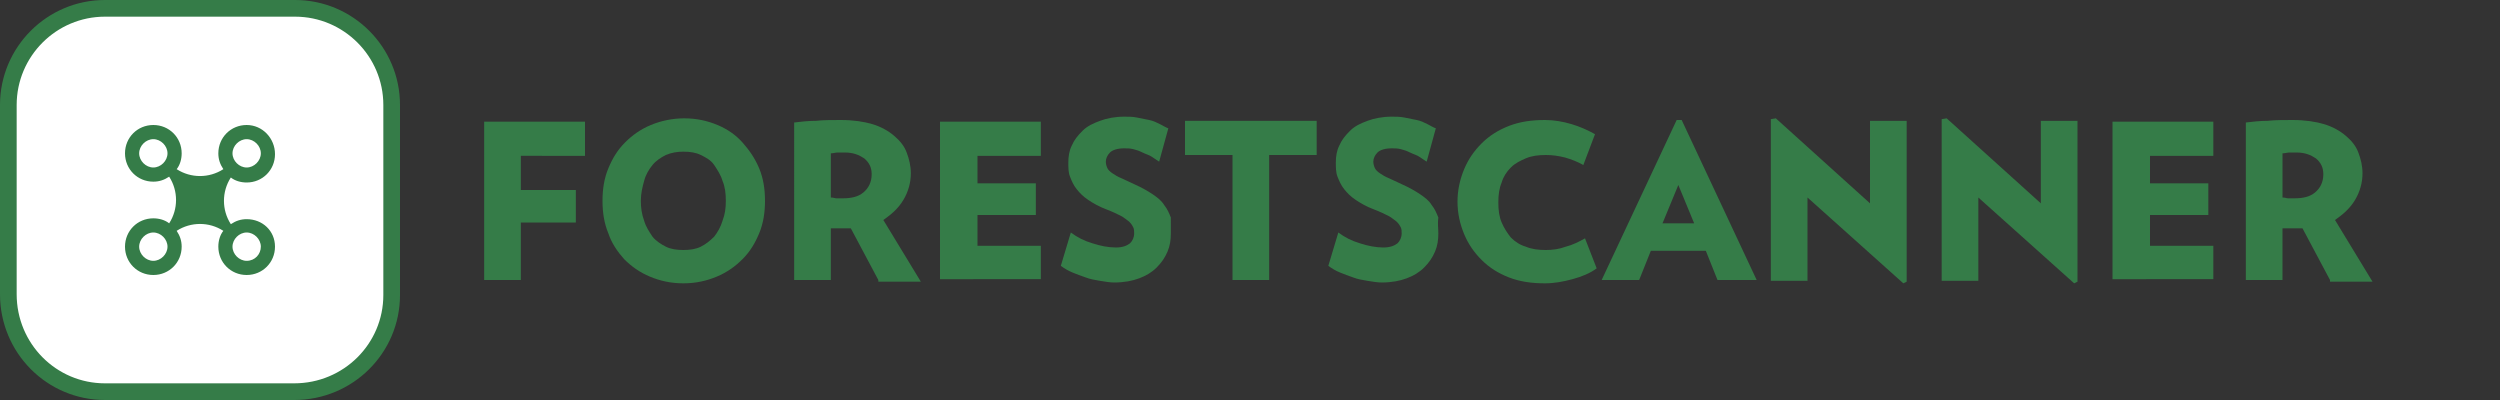 <?xml version="1.0" encoding="utf-8"?>
<!-- Generator: Adobe Illustrator 23.0.3, SVG Export Plug-In . SVG Version: 6.00 Build 0)  -->
<svg version="1.1" id="Слой_1" xmlns="http://www.w3.org/2000/svg" xmlns:xlink="http://www.w3.org/1999/xlink" x="0px" y="0px"
	 viewBox="0 0 300 48" style="enable-background:new 0 0 300 48;" xml:space="preserve">
<rect x="0" y="0" width="300" height="48" fill="#333333" stroke="none"/>
<style type="text/css">
	.st0{fill:#357C48;}
	.st1{fill:#FFFFFF;stroke:#357C48;stroke-width:2;stroke-miterlimit:10;}
</style>
<g>
	<path class="st0" d="M62.5,18.6v4.2h6.6v3.9h-6.6v6.9h-4.4V14.6h12.1v4.1H62.5z"/>
	<path class="st0" d="M91.8,24.1c0,1.4-0.2,2.7-0.7,3.9c-0.5,1.2-1.1,2.2-2,3.1c-0.9,0.9-1.9,1.6-3.1,2.1c-1.2,0.5-2.5,0.8-4,0.8
		c-1.5,0-2.8-0.3-4-0.8c-1.2-0.5-2.2-1.2-3.1-2.1c-0.8-0.9-1.5-1.9-1.9-3.1c-0.5-1.2-0.7-2.5-0.7-3.9c0-1.4,0.2-2.7,0.7-3.9
		c0.5-1.2,1.1-2.2,2-3.1c0.9-0.9,1.9-1.6,3.1-2.1c1.2-0.5,2.6-0.8,4-0.8c1.5,0,2.8,0.3,4,0.8c1.2,0.5,2.2,1.2,3,2.1
		c0.8,0.9,1.5,1.9,2,3.1C91.6,21.4,91.8,22.7,91.8,24.1z M87.1,24.1c0-0.9-0.1-1.7-0.4-2.4c-0.2-0.7-0.6-1.3-1-1.9s-1-0.9-1.6-1.2
		c-0.6-0.3-1.3-0.4-2.1-0.4c-0.7,0-1.4,0.1-2.1,0.4c-0.6,0.3-1.2,0.7-1.6,1.2c-0.4,0.5-0.8,1.1-1,1.9c-0.2,0.7-0.4,1.5-0.4,2.4
		c0,0.8,0.1,1.6,0.4,2.4c0.2,0.7,0.6,1.3,1,1.9c0.4,0.5,1,0.9,1.6,1.2s1.3,0.4,2.1,0.4c0.8,0,1.5-0.1,2.1-0.4
		c0.6-0.3,1.1-0.7,1.6-1.2c0.4-0.5,0.8-1.2,1-1.9C87,25.7,87.1,25,87.1,24.1z"/>
	<path class="st0" d="M105.4,33.6l-3.3-6.2c-0.1,0-0.3,0-0.4,0c-0.1,0-0.2,0-0.4,0c-0.3,0-0.6,0-0.8,0c-0.2,0-0.5,0-0.8,0v6.2h-4.4
		V14.7c0.8-0.1,1.7-0.2,2.6-0.2c0.9-0.1,1.9-0.1,3-0.1c1.5,0,2.8,0.2,3.8,0.5s1.9,0.8,2.6,1.4c0.7,0.6,1.2,1.2,1.5,2
		c0.3,0.8,0.5,1.6,0.5,2.5c0,1.1-0.3,2.2-0.9,3.2c-0.6,1-1.4,1.7-2.4,2.4l4.5,7.4H105.4z M104.6,20.9c0-0.8-0.3-1.4-0.9-1.9
		c-0.6-0.4-1.3-0.7-2.3-0.7c-0.3,0-0.6,0-0.9,0c-0.2,0-0.5,0.1-0.8,0.1v5.3c0.3,0,0.5,0.1,0.7,0.1c0.2,0,0.4,0,0.7,0
		c1.1,0,1.9-0.2,2.5-0.7S104.6,21.9,104.6,20.9z"/>
	<path class="st0" d="M112.8,33.6V14.6h12.1v4.1h-7.6V22h7v3.8h-7v3.7h7.6v4H112.8z"/>
	<path class="st0" d="M140.5,28c0,0.8-0.1,1.5-0.4,2.2c-0.3,0.7-0.7,1.3-1.3,1.9s-1.3,1-2.1,1.3c-0.8,0.3-1.8,0.5-3,0.5
		c-0.5,0-1.1-0.1-1.7-0.2c-0.6-0.1-1.2-0.2-1.7-0.4c-0.6-0.2-1.1-0.4-1.6-0.6c-0.5-0.2-1-0.5-1.4-0.8l1.2-4c0.8,0.6,1.6,1,2.6,1.3
		c0.9,0.3,1.9,0.5,2.8,0.5c0.8,0,1.3-0.2,1.7-0.5c0.3-0.3,0.5-0.7,0.5-1.2c0-0.2,0-0.5-0.1-0.7s-0.2-0.4-0.5-0.7
		c-0.3-0.2-0.6-0.5-1-0.7c-0.4-0.2-1-0.5-1.8-0.8c-0.8-0.3-1.5-0.7-2.1-1.1s-1-0.8-1.4-1.3c-0.4-0.5-0.6-1-0.8-1.5s-0.2-1.1-0.2-1.7
		c0-0.7,0.1-1.4,0.4-2c0.3-0.7,0.7-1.2,1.3-1.8s1.3-0.9,2.1-1.2s1.8-0.5,2.9-0.5c0.5,0,1,0,1.5,0.1c0.5,0.1,1,0.2,1.5,0.3
		c0.5,0.1,0.9,0.3,1.3,0.5c0.4,0.2,0.7,0.4,1,0.5l-1.1,4c-0.3-0.2-0.6-0.4-0.9-0.6c-0.3-0.2-0.7-0.3-1.1-0.5s-0.7-0.3-1.1-0.4
		c-0.4-0.1-0.7-0.1-1.1-0.1c-0.8,0-1.4,0.2-1.7,0.5c-0.3,0.3-0.5,0.7-0.5,1.1c0,0.3,0.1,0.6,0.2,0.8s0.3,0.4,0.6,0.6
		c0.3,0.2,0.6,0.4,1.1,0.6c0.4,0.2,0.9,0.4,1.5,0.7c0.9,0.4,1.6,0.8,2.2,1.2c0.6,0.4,1.1,0.8,1.4,1.3c0.4,0.5,0.6,1,0.8,1.5
		C140.5,26.8,140.5,27.4,140.5,28z"/>
	<path class="st0" d="M152.3,18.6v15h-4.4v-15h-5.7v-4.1H158v4.1H152.3z"/>
	<path class="st0" d="M172.6,28c0,0.8-0.1,1.5-0.4,2.2c-0.3,0.7-0.7,1.3-1.3,1.9s-1.3,1-2.1,1.3c-0.8,0.3-1.8,0.5-3,0.5
		c-0.5,0-1.1-0.1-1.7-0.2c-0.6-0.1-1.2-0.2-1.7-0.4c-0.6-0.2-1.1-0.4-1.6-0.6c-0.5-0.2-1-0.5-1.4-0.8l1.2-4c0.8,0.6,1.6,1,2.6,1.3
		c0.9,0.3,1.9,0.5,2.8,0.5c0.8,0,1.3-0.2,1.7-0.5c0.3-0.3,0.5-0.7,0.5-1.2c0-0.2,0-0.5-0.1-0.7s-0.2-0.4-0.5-0.7
		c-0.3-0.2-0.6-0.5-1-0.7c-0.4-0.2-1-0.5-1.8-0.8c-0.8-0.3-1.5-0.7-2.1-1.1s-1-0.8-1.4-1.3c-0.4-0.5-0.6-1-0.8-1.5s-0.2-1.1-0.2-1.7
		c0-0.7,0.1-1.4,0.4-2c0.3-0.7,0.7-1.2,1.3-1.8s1.3-0.9,2.1-1.2s1.8-0.5,2.9-0.5c0.5,0,1,0,1.5,0.1c0.5,0.1,1,0.2,1.5,0.3
		c0.5,0.1,0.9,0.3,1.3,0.5c0.4,0.2,0.7,0.4,1,0.5l-1.1,4c-0.3-0.2-0.6-0.4-0.9-0.6c-0.3-0.2-0.7-0.3-1.1-0.5s-0.7-0.3-1.1-0.4
		c-0.4-0.1-0.7-0.1-1.1-0.1c-0.8,0-1.4,0.2-1.7,0.5c-0.3,0.3-0.5,0.7-0.5,1.1c0,0.3,0.1,0.6,0.2,0.8s0.3,0.4,0.6,0.6
		c0.3,0.2,0.6,0.4,1.1,0.6c0.4,0.2,0.9,0.4,1.5,0.7c0.9,0.4,1.6,0.8,2.2,1.2c0.6,0.4,1.1,0.8,1.4,1.3c0.4,0.5,0.6,1,0.8,1.5
		C172.5,26.8,172.6,27.4,172.6,28z"/>
	<path class="st0" d="M191.6,32.2c-0.8,0.6-1.8,1-2.9,1.3c-1.1,0.3-2.2,0.5-3.3,0.5c-1.6,0-3-0.2-4.3-0.7c-1.3-0.5-2.4-1.2-3.3-2.1
		c-0.9-0.9-1.6-1.9-2.1-3.1s-0.8-2.5-0.8-3.9c0-1.4,0.3-2.7,0.8-3.9c0.5-1.2,1.2-2.2,2.1-3.1c0.9-0.9,2-1.6,3.3-2.1
		c1.3-0.5,2.7-0.7,4.3-0.7c1.1,0,2.2,0.2,3.2,0.5c1,0.3,1.9,0.7,2.8,1.2l-1.4,3.7c-0.7-0.4-1.5-0.7-2.2-0.9
		c-0.8-0.2-1.5-0.3-2.3-0.3c-0.9,0-1.7,0.1-2.4,0.4c-0.7,0.3-1.3,0.6-1.8,1.1c-0.5,0.5-0.9,1.1-1.1,1.8c-0.3,0.7-0.4,1.5-0.4,2.4
		c0,0.9,0.1,1.7,0.4,2.4s0.7,1.3,1.1,1.8c0.5,0.5,1.1,0.9,1.8,1.1c0.7,0.3,1.5,0.4,2.4,0.4c0.8,0,1.6-0.1,2.4-0.4
		c0.8-0.2,1.6-0.6,2.3-1L191.6,32.2z"/>
	<path class="st0" d="M206.1,33.6l-1.4-3.5h-6.6l-1.4,3.5h-4.5l9-19.2h0.6l9,19.2H206.1z M201.4,22.2l-1.9,4.6h3.8L201.4,22.2z"/>
	<path class="st0" d="M228.4,34l-11.5-10.3v10h-4.4V14.3l0.6-0.1l11.3,10.2v-9.9h4.4v19.3L228.4,34z"/>
	<path class="st0" d="M248.9,34l-11.5-10.3v10H233V14.3l0.6-0.1l11.3,10.2v-9.9h4.4v19.3L248.9,34z"/>
	<path class="st0" d="M253.5,33.6V14.6h12.1v4.1h-7.6V22h7v3.8h-7v3.7h7.6v4H253.5z"/>
	<path class="st0" d="M279.6,33.6l-3.3-6.2c-0.1,0-0.3,0-0.4,0c-0.1,0-0.2,0-0.4,0c-0.3,0-0.6,0-0.8,0c-0.2,0-0.5,0-0.8,0v6.2h-4.4
		V14.7c0.8-0.1,1.7-0.2,2.6-0.2c0.9-0.1,1.9-0.1,3-0.1c1.5,0,2.8,0.2,3.8,0.5s1.9,0.8,2.6,1.4c0.7,0.6,1.2,1.2,1.5,2
		c0.3,0.8,0.5,1.6,0.5,2.5c0,1.1-0.3,2.2-0.9,3.2s-1.4,1.7-2.4,2.4l4.5,7.4H279.6z M278.8,20.9c0-0.8-0.3-1.4-0.9-1.9
		c-0.6-0.4-1.3-0.7-2.3-0.7c-0.3,0-0.6,0-0.9,0c-0.2,0-0.5,0.1-0.8,0.1v5.3c0.3,0,0.5,0.1,0.7,0.1c0.2,0,0.4,0,0.7,0
		c1.1,0,1.9-0.2,2.5-0.7S278.8,21.9,278.8,20.9z"/>
</g>
<g>
	<g>
		<path class="st1" d="M35.4,1H12.6C6.2,1,1,6.2,1,12.6v22.7C1,41.8,6.2,47,12.6,47h22.7C41.8,47,47,41.8,47,35.4V12.6
			C47,6.2,41.8,1,35.4,1z"/>
	</g>
</g>
<path class="st0" d="M29.6,26.3c-0.7,0-1.3,0.2-1.9,0.6c-1.1-1.7-1.1-3.9,0-5.6c0.5,0.4,1.2,0.6,1.9,0.6c1.9,0,3.4-1.5,3.4-3.4
	S31.5,15,29.6,15s-3.4,1.5-3.4,3.4c0,0.7,0.2,1.3,0.6,1.9c-1.7,1.1-3.9,1.1-5.6,0c0.4-0.5,0.6-1.2,0.6-1.9c0-1.9-1.5-3.4-3.4-3.4
	S15,16.5,15,18.4s1.5,3.4,3.4,3.4c0.7,0,1.3-0.2,1.9-0.6c1.1,1.7,1.1,3.9,0,5.6c-0.5-0.4-1.2-0.6-1.9-0.6c-1.9,0-3.4,1.5-3.4,3.4
	s1.5,3.4,3.4,3.4s3.4-1.5,3.4-3.4c0-0.7-0.2-1.3-0.6-1.9c1.7-1.1,3.9-1.1,5.6,0c-0.4,0.5-0.6,1.2-0.6,1.9c0,1.9,1.5,3.4,3.4,3.4
	s3.4-1.5,3.4-3.4S31.5,26.3,29.6,26.3z M18.4,20.1c-0.9,0-1.7-0.8-1.7-1.7s0.8-1.7,1.7-1.7s1.7,0.8,1.7,1.7S19.3,20.1,18.4,20.1z
	 M18.4,31.3c-0.9,0-1.7-0.8-1.7-1.7s0.8-1.7,1.7-1.7s1.7,0.8,1.7,1.7S19.3,31.3,18.4,31.3z M29.6,16.7c0.9,0,1.7,0.8,1.7,1.7
	s-0.8,1.7-1.7,1.7s-1.7-0.8-1.7-1.7S28.7,16.7,29.6,16.7z M29.6,31.3c-0.9,0-1.7-0.8-1.7-1.7s0.8-1.7,1.7-1.7s1.7,0.8,1.7,1.7
	S30.6,31.3,29.6,31.3z"/>
</svg>
